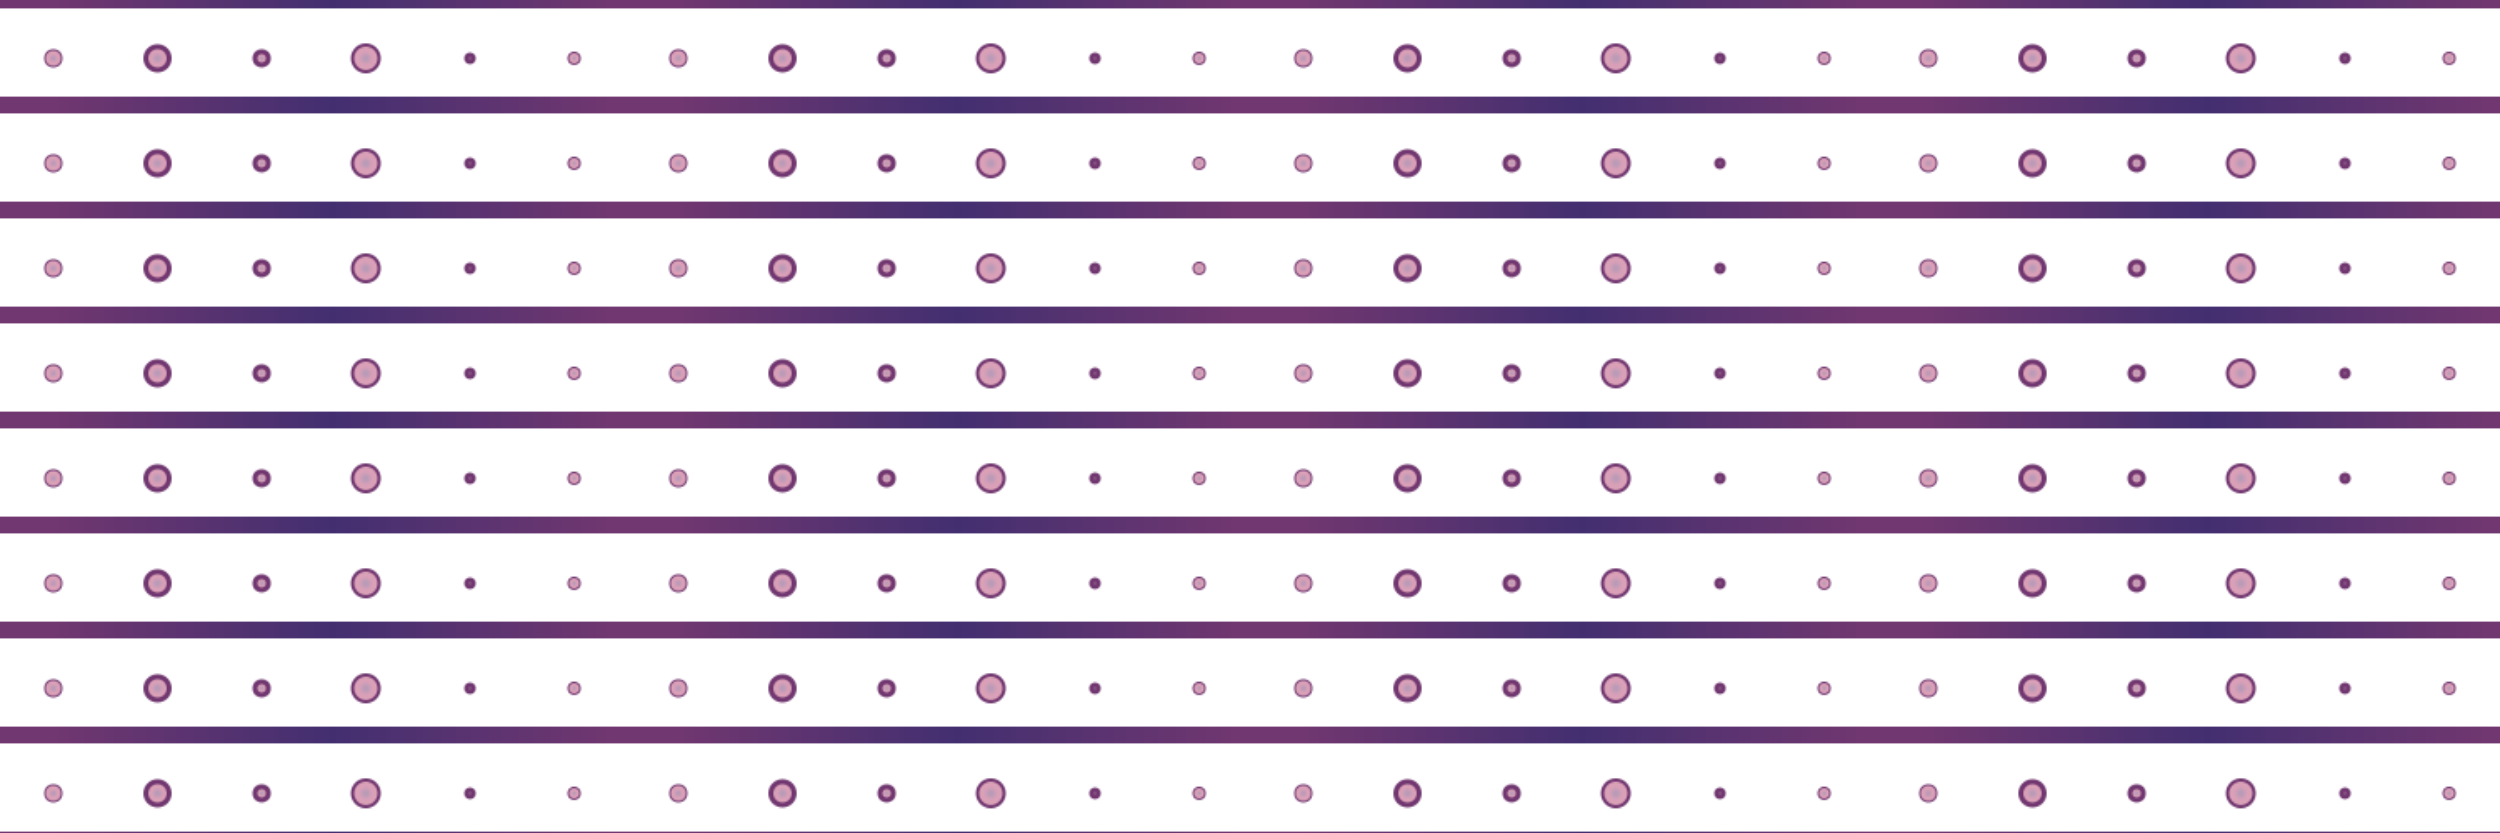 <svg width="1500" height="500" version="1.1" xmlns="http://www.w3.org/2000/svg" style="position: relative; background: #E95670;" class="c0"><style>.c0{--b: #E95670; --s: #713770; --a: #B34270; --m: #432F70;}</style><defs><pattern id="p0" x="12" y="-5" width="375" height="62.5" patternUnits="userSpaceOnUse"><linearGradient id="g1"><stop offset="5%" stop-color="#713770"/><stop offset="50%" stop-color="#432F70"/><stop offset="95%" stop-color="#713770"/></linearGradient><radialGradient id="g2"><stop offset="10%" stop-color="#713770"/><stop offset="50%" stop-color="#B34270"/></radialGradient><rect fill="url(#g1)" height="10" width="375" x="0" y="0"/><g fill-opacity="0.5" stroke="#713770" fill="url(#g2)"><circle cx="20" cy="40" r="5" stroke-width="1"/><circle cx="82.5" cy="40" r="7" stroke-width="3" /><circle cx="145" cy="40" r="4" stroke-width="3"/><circle cx="207.5" cy="40" r="8" stroke-width="2"/><circle cx="270" cy="40" r="2" stroke-width="3"/><circle cx="332.5" cy="40" r="3.5" stroke-width="1"/></g></pattern><filter id="f0"><feTurbulence type="fractalNoise" baseFrequency="0.069, .042" numOctaves="5" seed="125" result="r1" /><feDisplacementMap in2="r1" result="r2" in="SourceGraphic" scale="300" xChannelSelector="A" yChannelSelector="R" /><feGaussianBlur stdDeviation="0.0" in="r2" result="r3" /><feDiffuseLighting lighting-color="#B34270" in="r3" result="r4" surfaceScale="6"><feDistantLight azimuth="10" elevation="43"/></feDiffuseLighting><feMerge><feMergeNode in="r4" /><feMergeNode in="r2" /></feMerge></filter></defs><rect height="500" width="1500" filter="url(#f0)" fill="url(#p0)" /></svg>